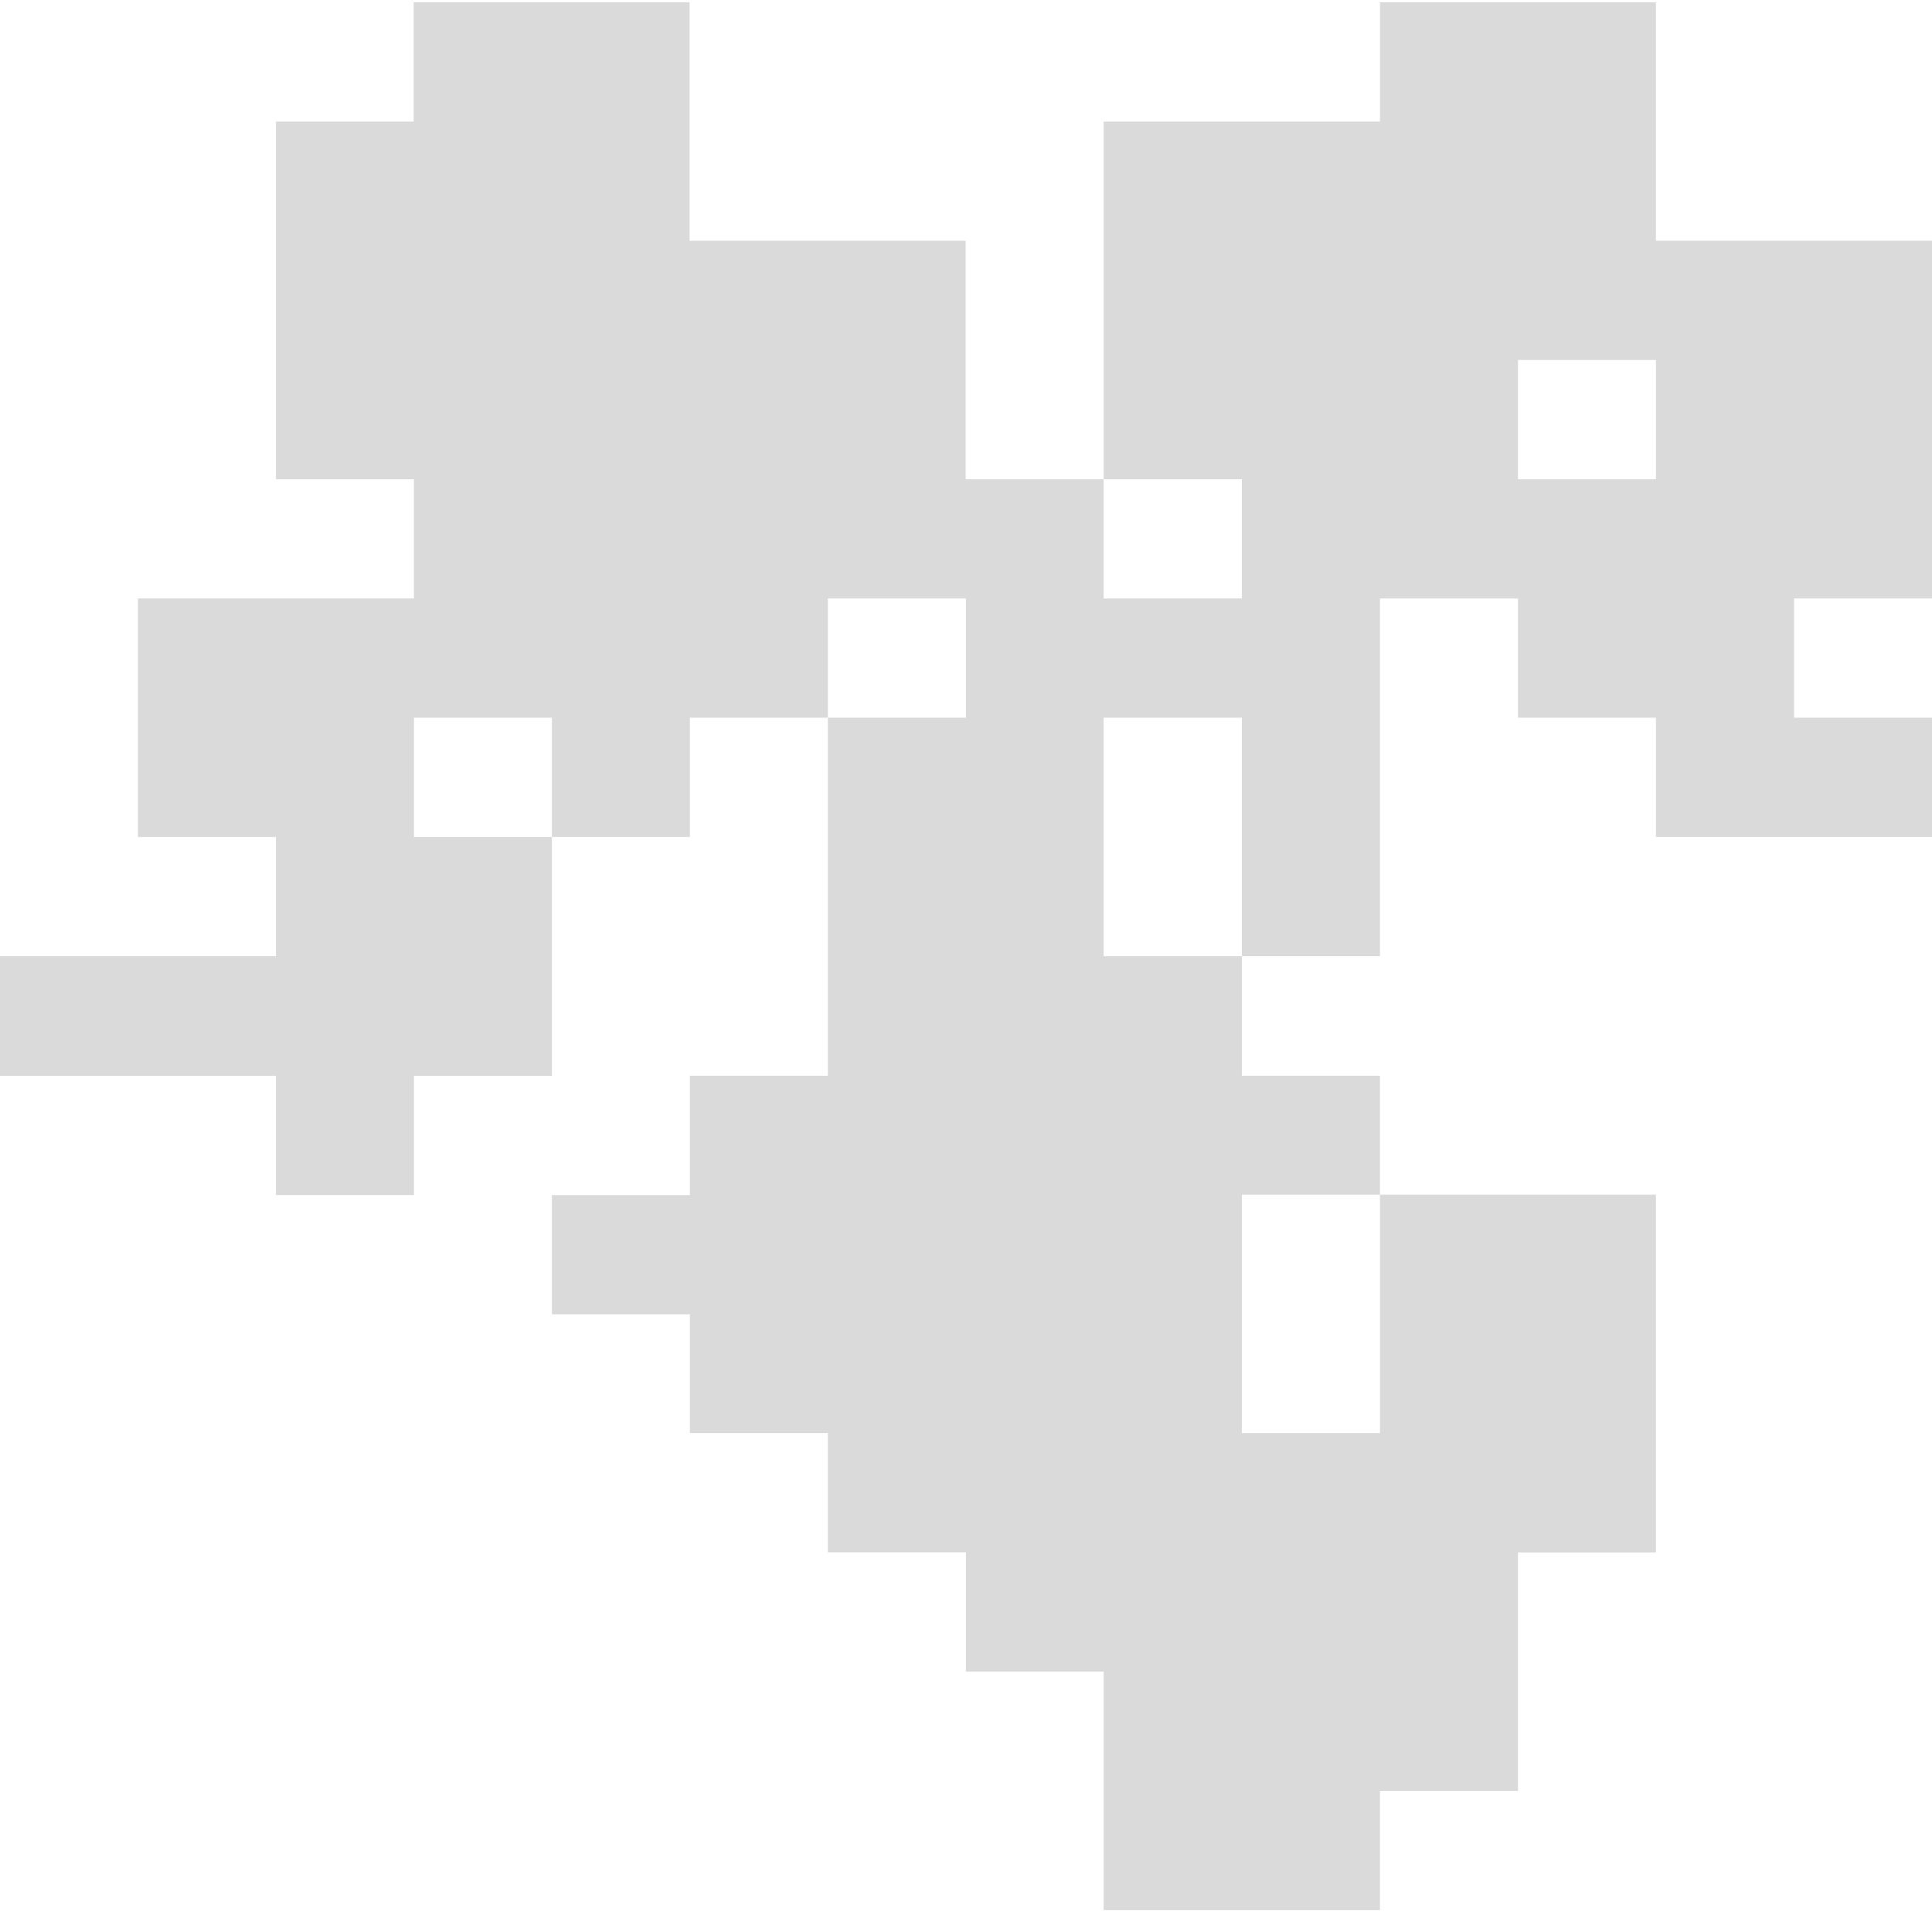 <?xml version="1.0" encoding="UTF-8"?> <svg xmlns="http://www.w3.org/2000/svg" width="154" height="153" viewBox="0 0 154 153" fill="none"> <path d="M54.992 114.212L65.99 114.212L65.99 123.719L76.996 123.719L76.996 133.219L87.971 133.219L87.971 152.226L109.999 152.226L109.999 142.726L120.997 142.726L120.997 123.726L131.996 123.726L131.996 95.211L109.999 95.211L109.999 114.212L98.993 114.212L98.993 95.211L109.999 95.211L109.999 85.738L98.993 85.738L98.993 76.204L87.971 76.204L87.971 57.197L98.993 57.197L98.993 76.204L109.999 76.204L109.999 47.696L120.997 47.696L120.997 57.197L131.996 57.197L131.996 66.704L154 66.704L154 57.197L143.002 57.197L143.002 47.696L154 47.696L154 19.189L131.996 19.189L131.996 0.182L109.999 0.182L109.999 9.689L87.971 9.689L87.971 38.196L98.993 38.196L98.993 47.696L87.971 47.696L87.971 38.196L76.973 38.196L76.973 19.189L54.968 19.189L54.968 0.182L32.972 0.182L32.972 9.689L21.997 9.689L21.997 38.196L32.995 38.196L32.995 47.696L10.991 47.696L10.991 66.704L21.997 66.704L21.997 76.204L1.14122e-05 76.204L1.09298e-05 85.738L21.997 85.738L21.997 95.245L32.995 95.245L32.995 85.738L43.993 85.738L43.993 66.704L32.995 66.704L32.995 57.197L43.993 57.197L43.993 66.704L54.992 66.704L54.992 57.197L65.99 57.197L65.99 47.696L76.996 47.696L76.996 57.197L65.99 57.197L65.99 85.738L54.992 85.738L54.992 95.245L43.993 95.245L43.993 104.745L54.992 104.745L54.992 114.212ZM131.996 38.196L120.997 38.196L120.997 28.689L131.996 28.689L131.996 38.196Z" fill="#DADADA"></path> </svg> 